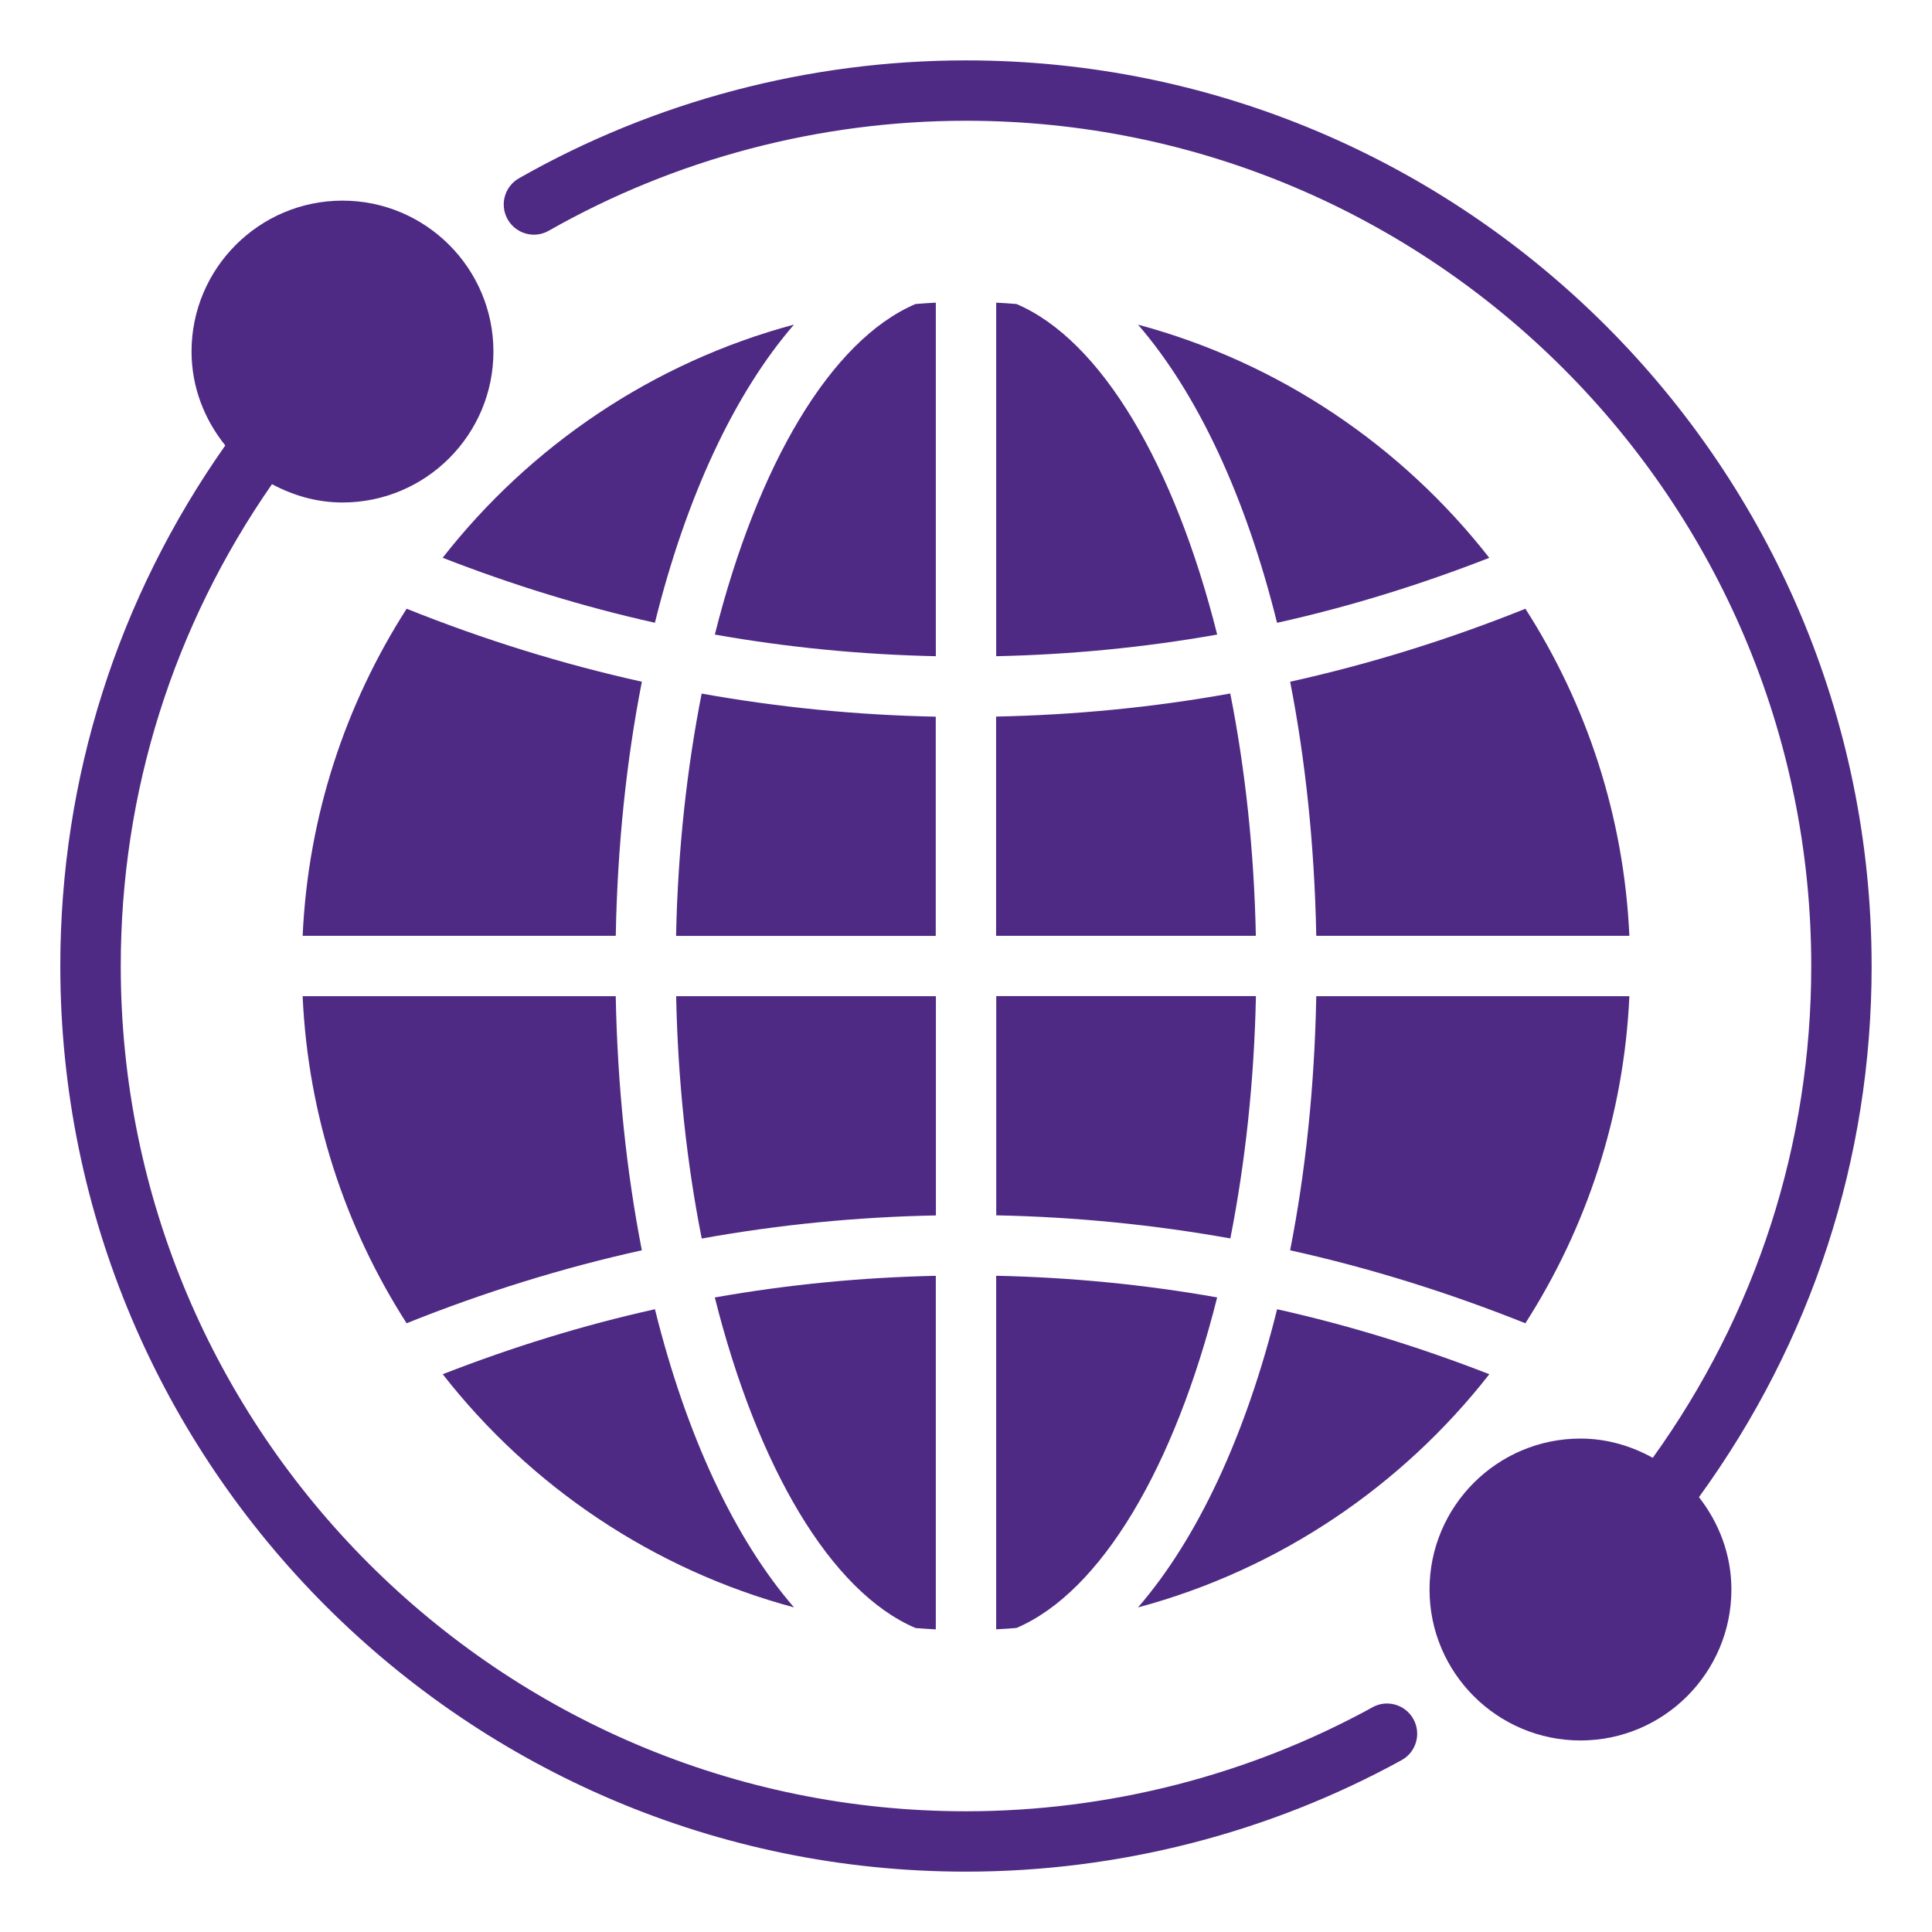 <svg width="78" height="78" viewBox="0 0 78 78" fill="none" xmlns="http://www.w3.org/2000/svg">
<g clip-path="url(#clip0_4057_4483)">
<path d="M55.414 68.927C50.417 71.672 44.74 73.126 39 73.126C20.183 73.126 4.875 57.818 4.875 39.001C4.875 31.984 6.996 25.277 10.981 19.547C11.834 20.004 12.794 20.287 13.827 20.287C17.188 20.287 19.921 17.554 19.921 14.193C19.921 10.833 17.188 8.1 13.827 8.1C10.466 8.1 7.733 10.833 7.733 14.193C7.733 15.634 8.257 16.942 9.095 17.984C4.747 24.16 2.435 31.411 2.435 39.001C2.435 59.162 18.835 75.563 38.997 75.563C45.146 75.563 51.227 74.006 56.584 71.063C57.175 70.74 57.388 69.997 57.065 69.409C56.742 68.817 55.998 68.601 55.41 68.927L55.414 68.927Z" fill="#4E2A84"/>
<path d="M75.562 39C75.562 18.838 59.161 2.438 39 2.438C32.665 2.438 26.425 4.083 20.953 7.197C20.368 7.529 20.164 8.272 20.496 8.857C20.831 9.442 21.572 9.65 22.157 9.314C27.263 6.411 33.089 4.875 39 4.875C57.818 4.875 73.125 20.183 73.125 39C73.125 46.206 70.901 53.043 66.727 58.856C65.855 58.375 64.871 58.079 63.808 58.079C60.447 58.079 57.714 60.812 57.714 64.173C57.714 67.534 60.447 70.267 63.808 70.267C67.168 70.267 69.901 67.534 69.901 64.173C69.901 62.762 69.399 61.477 68.591 60.444C73.14 54.179 75.563 46.79 75.563 39.003L75.562 39Z" fill="#4E2A84"/>
<path d="M36.962 65.728C37.236 65.749 37.507 65.77 37.781 65.782V51.508C34.795 51.572 31.816 51.858 28.859 52.382C30.575 59.216 33.533 64.265 36.961 65.727L36.962 65.728Z" fill="#4E2A84"/>
<path d="M41.038 12.274C40.764 12.252 40.493 12.231 40.219 12.219V26.493C43.205 26.429 46.184 26.143 49.141 25.619C47.425 18.785 44.467 13.736 41.039 12.274L41.038 12.274Z" fill="#4E2A84"/>
<path d="M37.782 12.219C37.507 12.231 37.233 12.252 36.962 12.274C33.537 13.736 30.576 18.785 28.86 25.619C31.816 26.143 34.796 26.429 37.782 26.493L37.782 12.219Z" fill="#4E2A84"/>
<path d="M40.218 65.78C40.493 65.768 40.767 65.747 41.038 65.725C44.463 64.263 47.424 59.214 49.14 52.38C46.184 51.856 43.204 51.57 40.218 51.506L40.218 65.78Z" fill="#4E2A84"/>
<path d="M61.584 24.577C58.479 25.823 55.304 26.81 52.087 27.523C52.705 30.686 53.071 34.138 53.141 37.782H65.782C65.563 32.934 64.052 28.425 61.584 24.576L61.584 24.577Z" fill="#4E2A84"/>
<path d="M52.086 50.478C55.303 51.191 58.475 52.181 61.583 53.424C64.048 49.576 65.562 45.063 65.782 40.219H53.141C53.074 43.86 52.708 47.315 52.086 50.477L52.086 50.478Z" fill="#4E2A84"/>
<path d="M45.943 13.105C48.341 15.875 50.294 20.046 51.558 25.144C54.459 24.501 57.32 23.615 60.126 22.521C56.592 17.999 51.64 14.636 45.942 13.106L45.943 13.105Z" fill="#4E2A84"/>
<path d="M37.782 28.934C34.616 28.87 31.46 28.563 28.328 28.002C27.731 31.031 27.365 34.333 27.295 37.786H37.779V28.937L37.782 28.934Z" fill="#4E2A84"/>
<path d="M17.873 22.519C20.679 23.613 23.54 24.496 26.44 25.142C27.705 20.045 29.658 15.873 32.056 13.104C26.358 14.633 21.41 17.997 17.872 22.518L17.873 22.519Z" fill="#4E2A84"/>
<path d="M32.057 64.896C29.659 62.127 27.706 57.955 26.442 52.857C23.541 53.5 20.68 54.387 17.874 55.481C21.408 60.002 26.36 63.366 32.058 64.895L32.057 64.896Z" fill="#4E2A84"/>
<path d="M25.915 27.523C22.697 26.809 19.522 25.822 16.417 24.576C13.952 28.424 12.438 32.937 12.219 37.782H24.86C24.927 34.141 25.293 30.686 25.914 27.523L25.915 27.523Z" fill="#4E2A84"/>
<path d="M51.56 52.857C50.295 57.955 48.342 62.126 45.944 64.896C51.642 63.367 56.59 60.003 60.128 55.481C57.322 54.388 54.461 53.504 51.56 52.858L51.56 52.857Z" fill="#4E2A84"/>
<path d="M16.416 53.423C19.521 52.177 22.696 51.19 25.913 50.477C25.295 47.314 24.929 43.862 24.859 40.219H12.218C12.437 45.066 13.948 49.575 16.416 53.424L16.416 53.423Z" fill="#4E2A84"/>
<path d="M37.782 40.219H27.298C27.368 43.668 27.73 46.974 28.331 50.003C31.46 49.439 34.62 49.131 37.785 49.07V40.222L37.782 40.219Z" fill="#4E2A84"/>
<path d="M40.218 49.066C43.38 49.13 46.54 49.438 49.672 49.999C50.269 46.97 50.635 43.667 50.705 40.215H40.221V49.063L40.218 49.066Z" fill="#4E2A84"/>
<path d="M40.218 37.782H50.702C50.632 34.333 50.269 31.027 49.669 27.998C46.54 28.562 43.38 28.866 40.215 28.93V37.779L40.218 37.782Z" fill="#4E2A84"/>
</g>
<defs>
<clipPath id="clip0_4057_4483">
<rect width="78" height="78" fill="white"/>
</clipPath>
</defs>
</svg>
